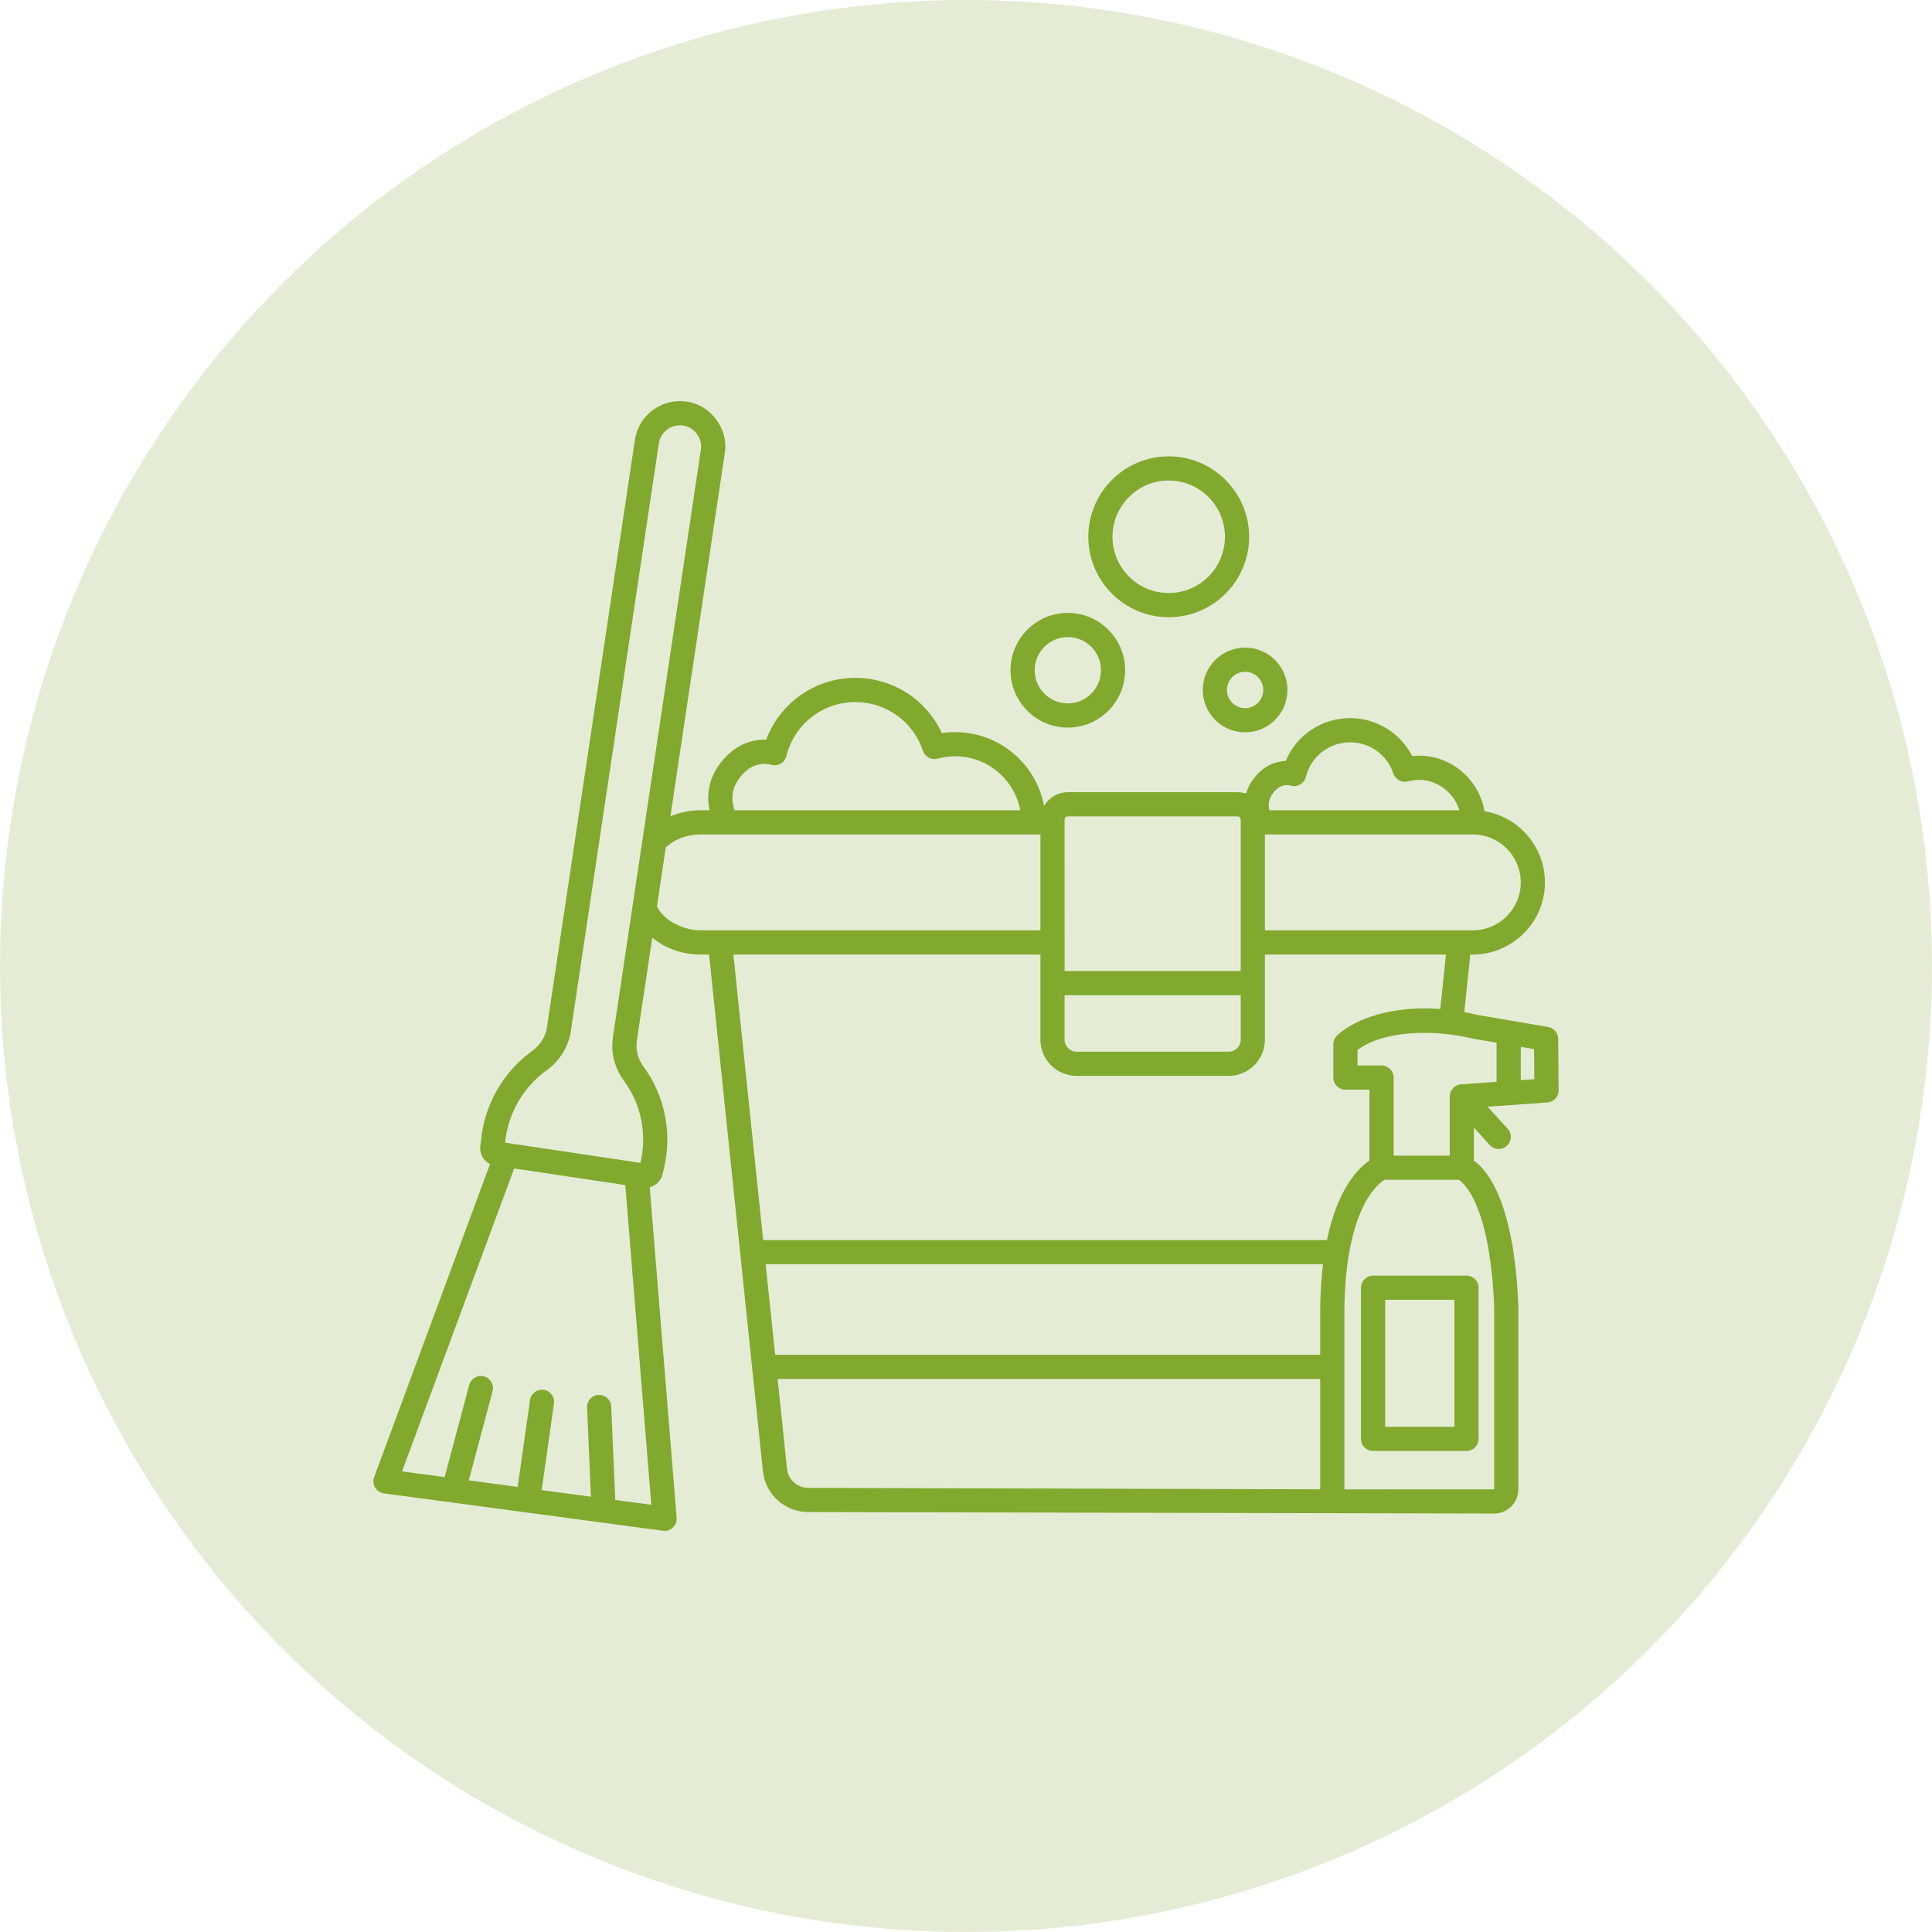 <svg width="78" height="78" viewBox="0 0 78 78" fill="none" xmlns="http://www.w3.org/2000/svg">
<circle cx="39" cy="39" r="39" fill="#E5ECD6"/>
<path d="M54.947 51.988V58.092C54.947 58.361 55.166 58.58 55.435 58.58H59.206C59.475 58.58 59.694 58.361 59.694 58.092V51.988C59.694 51.718 59.475 51.5 59.206 51.5H55.435C55.166 51.5 54.947 51.718 54.947 51.988ZM55.924 52.476H58.718V57.603H55.924V52.476Z" fill="#81A92E"/>
<path d="M50.269 29.566C51.211 29.566 51.978 28.799 51.978 27.856C51.978 26.913 51.211 26.145 50.269 26.145C49.326 26.145 48.559 26.913 48.559 27.856C48.559 28.799 49.326 29.566 50.269 29.566ZM50.269 27.122C50.673 27.122 51.002 27.451 51.002 27.856C51.002 28.261 50.673 28.59 50.269 28.59C49.864 28.59 49.535 28.261 49.535 27.856C49.535 27.451 49.864 27.122 50.269 27.122Z" fill="#81A92E"/>
<path d="M43.111 24.745C41.835 24.745 40.797 25.783 40.797 27.06C40.797 28.336 41.835 29.375 43.111 29.375C44.387 29.375 45.425 28.336 45.425 27.06C45.425 25.783 44.387 24.745 43.111 24.745ZM43.111 28.398C42.373 28.398 41.773 27.797 41.773 27.059C41.773 26.322 42.373 25.721 43.111 25.721C43.849 25.721 44.449 26.322 44.449 27.059C44.449 27.797 43.849 28.398 43.111 28.398Z" fill="#81A92E"/>
<path d="M50.431 21.671C50.431 19.881 48.974 18.424 47.184 18.424C45.394 18.424 43.938 19.881 43.938 21.671C43.938 23.462 45.394 24.919 47.184 24.919C48.974 24.919 50.431 23.462 50.431 21.671ZM44.914 21.671C44.914 20.419 45.932 19.4 47.184 19.4C48.436 19.4 49.454 20.419 49.454 21.671C49.454 22.924 48.436 23.942 47.184 23.942C45.932 23.942 44.914 22.924 44.914 21.671Z" fill="#81A92E"/>
<path d="M62.501 41.462L59.658 40.977C59.475 40.932 59.295 40.894 59.117 40.861L59.359 38.538H59.457C61.065 38.538 62.373 37.231 62.373 35.625C62.373 34.181 61.316 32.98 59.935 32.752C59.712 31.479 58.614 30.509 57.296 30.509C57.201 30.509 57.107 30.514 57.014 30.524C56.538 29.593 55.577 28.992 54.507 28.992C53.355 28.992 52.34 29.685 51.908 30.721C51.538 30.735 51.173 30.879 50.889 31.135C50.596 31.401 50.401 31.708 50.308 32.04C50.199 32.003 50.082 31.983 49.961 31.983H43.111C42.7 31.983 42.343 32.209 42.152 32.542C41.84 30.846 40.348 29.557 38.56 29.557C38.381 29.557 38.203 29.57 38.026 29.596C37.401 28.247 36.049 27.367 34.535 27.367C32.913 27.367 31.489 28.374 30.932 29.863C30.402 29.846 29.866 30.037 29.46 30.404C28.742 31.053 28.467 31.855 28.647 32.712H28.3C27.868 32.712 27.447 32.797 27.067 32.954L29.261 18.3C29.427 17.328 28.697 16.341 27.718 16.215C26.719 16.066 25.783 16.758 25.633 17.758L22.082 41.472C22.025 41.912 21.742 42.267 21.38 42.508C20.313 43.319 19.606 44.547 19.439 45.877L19.391 46.264C19.352 46.577 19.516 46.865 19.784 46.995L15.105 59.638C14.992 59.92 15.196 60.258 15.498 60.291L26.766 61.801C27.064 61.849 27.35 61.578 27.318 61.277L26.231 47.932C26.478 47.869 26.68 47.678 26.745 47.415L26.793 47.225C27.154 45.773 26.855 44.25 25.97 43.045C25.748 42.743 25.657 42.373 25.712 42.004L26.333 37.858C26.82 38.253 27.49 38.538 28.301 38.538H28.627L30.805 59.43C30.806 59.433 30.806 59.437 30.807 59.44C30.922 60.356 31.706 61.046 32.628 61.046L60.322 61.106C60.861 61.106 61.299 60.668 61.299 60.13V52.739C61.299 52.733 61.299 52.726 61.299 52.72C61.133 48.605 60.096 47.28 59.506 46.857V45.525L60.148 46.229C60.244 46.335 60.376 46.389 60.509 46.389C60.626 46.389 60.744 46.346 60.838 46.261C61.037 46.079 61.051 45.77 60.87 45.571L60.057 44.681L62.472 44.51C62.729 44.491 62.928 44.276 62.926 44.018L62.907 41.939C62.905 41.703 62.734 41.502 62.501 41.462ZM51.545 31.859C51.701 31.718 51.919 31.663 52.115 31.718C52.242 31.754 52.379 31.736 52.493 31.67C52.608 31.604 52.69 31.494 52.722 31.365C52.925 30.543 53.66 29.969 54.507 29.969C55.301 29.969 56.003 30.475 56.253 31.229C56.335 31.475 56.595 31.615 56.845 31.546C56.992 31.506 57.144 31.486 57.296 31.486C58.045 31.486 58.7 32.01 58.92 32.712H51.244C51.192 32.483 51.206 32.166 51.545 31.859L51.545 31.859ZM51.068 33.688H59.457C60.527 33.688 61.397 34.557 61.397 35.625C61.397 36.693 60.527 37.561 59.457 37.561H51.068V33.688ZM42.98 33.09C42.98 33.019 43.039 32.96 43.111 32.96H49.961C50.033 32.96 50.091 33.019 50.091 33.09V39.203H42.981L42.98 33.09ZM42.98 40.18H50.091V41.972C50.091 42.242 49.872 42.461 49.603 42.461H43.469C43.2 42.461 42.98 42.242 42.98 41.972V40.18ZM30.115 31.128C30.395 30.875 30.787 30.778 31.141 30.876C31.268 30.913 31.405 30.896 31.52 30.829C31.634 30.763 31.717 30.653 31.749 30.524C32.066 29.241 33.212 28.344 34.536 28.344C35.775 28.344 36.87 29.135 37.261 30.311C37.343 30.557 37.602 30.697 37.853 30.628C38.084 30.565 38.322 30.533 38.56 30.533C39.868 30.533 40.959 31.474 41.19 32.712H29.656C29.456 32.109 29.607 31.588 30.115 31.128ZM26.295 60.752L24.84 60.557L24.677 56.783C24.666 56.514 24.435 56.304 24.168 56.316C23.899 56.328 23.69 56.556 23.702 56.825L23.857 60.426L21.869 60.159L22.365 56.662C22.402 56.395 22.217 56.148 21.95 56.111C21.683 56.072 21.436 56.258 21.398 56.525L20.901 60.03L18.927 59.765L19.887 56.166C19.957 55.905 19.802 55.638 19.541 55.568C19.281 55.499 19.014 55.654 18.944 55.914L17.951 59.634L16.232 59.404L20.759 47.174L25.244 47.844L26.295 60.752ZM24.747 41.859C24.653 42.486 24.808 43.112 25.183 43.623C25.887 44.582 26.131 45.791 25.855 46.948L20.392 46.132L20.409 45.999C20.543 44.928 21.113 43.938 21.972 43.285C22.544 42.896 22.952 42.307 23.049 41.616L26.599 17.903C26.669 17.435 27.107 17.111 27.575 17.181C28.032 17.24 28.373 17.702 28.296 18.156L24.747 41.859ZM28.301 37.561C27.655 37.561 26.839 37.224 26.522 36.596L26.879 34.214C27.225 33.884 27.745 33.688 28.301 33.688H42.004V37.561H28.301H28.301ZM53.3 60.127L32.629 60.069C32.198 60.069 31.832 59.749 31.776 59.323L31.395 55.671H53.3V60.127ZM53.3 52.803V54.695H31.294L30.913 51.042H53.413C53.35 51.565 53.309 52.149 53.3 52.803L53.3 52.803ZM30.811 50.065L29.609 38.538H42.004V41.972C42.004 42.78 42.661 43.437 43.469 43.437H49.603C50.411 43.437 51.068 42.78 51.068 41.972V38.538H58.377L58.148 40.735C56.248 40.591 54.744 41.106 53.988 41.799C53.888 41.892 53.83 42.023 53.83 42.159V43.505C53.83 43.774 54.049 43.993 54.319 43.993H55.288V46.857C54.821 47.173 53.999 48.005 53.572 50.065H30.811ZM60.323 52.749V60.129L54.278 60.13V60.129H54.277V52.809C54.334 48.825 55.601 47.813 55.893 47.633H58.902C59.136 47.791 60.159 48.71 60.323 52.749ZM60.42 43.676L58.983 43.778C58.733 43.796 58.529 44.014 58.53 44.265V46.656H56.265V43.505C56.265 43.235 56.046 43.017 55.776 43.017H54.807V42.388C55.862 41.597 57.897 41.549 59.442 41.929L60.42 42.098V43.676H60.42ZM61.397 43.607V42.264L61.934 42.356L61.945 43.568L61.397 43.607Z" fill="#81A92E"/>
</svg>
